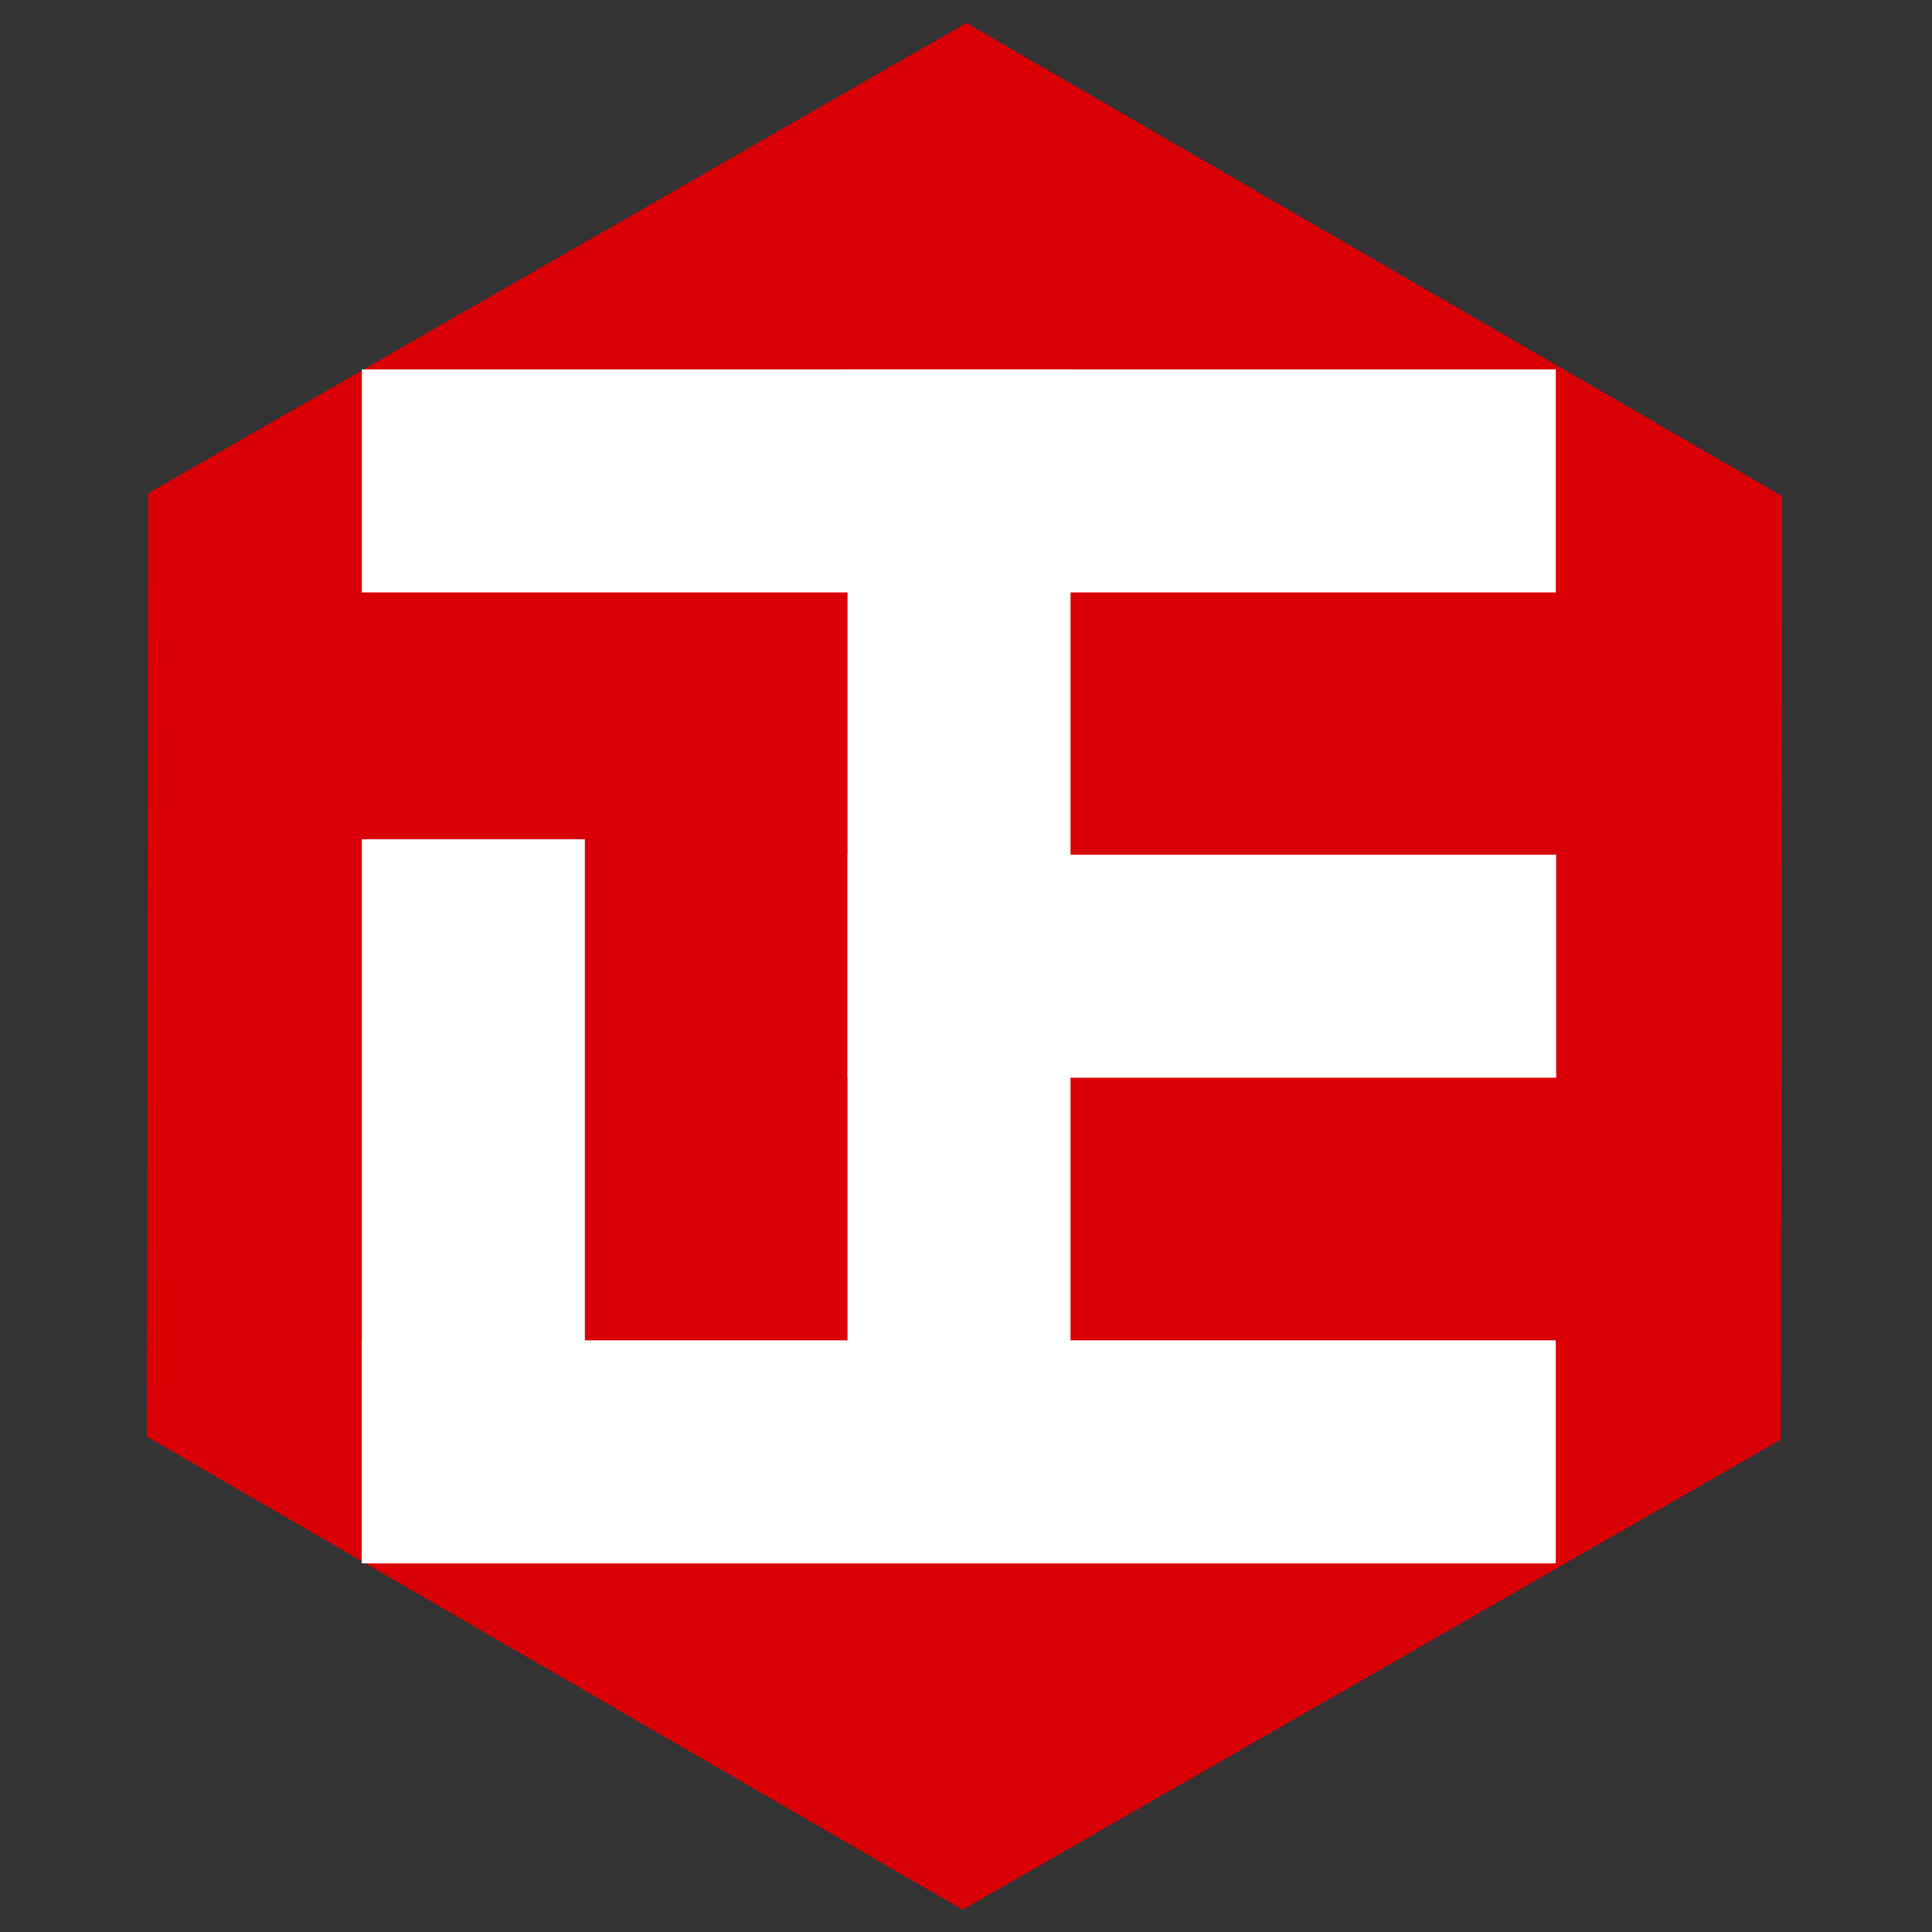 <svg xmlns="http://www.w3.org/2000/svg" x="0px" y="0px"  width="500px" height="500px" viewBox="0 0 512 512"><rect x="0" y="0" width="512" height="512" fill="#333333" stroke="none"/><g id="co-shoda-shoyu-o.svg"><polygon fill="#D90106" points="471.9,381.5 255.1,506.1 38.9,380.7 39.3,130.7 256.1,6.1 472.3,131.5 	"/>
	<rect x="95.9" y="97.9" fill="#FFFFFF" width="316.4" height="59.1"/>
	<rect x="95.9" y="355.2" fill="#FFFFFF" width="316.4" height="59.1"/>
	<rect x="224.6" y="97.9" fill="#FFFFFF" width="59.1" height="316.4"/>
	<rect x="224.6" y="226.5" fill="#FFFFFF" width="187.8" height="59.1"/>
	<rect x="95.9" y="222.4" fill="#FFFFFF" width="59.1" height="191.7"/></g></svg> 

